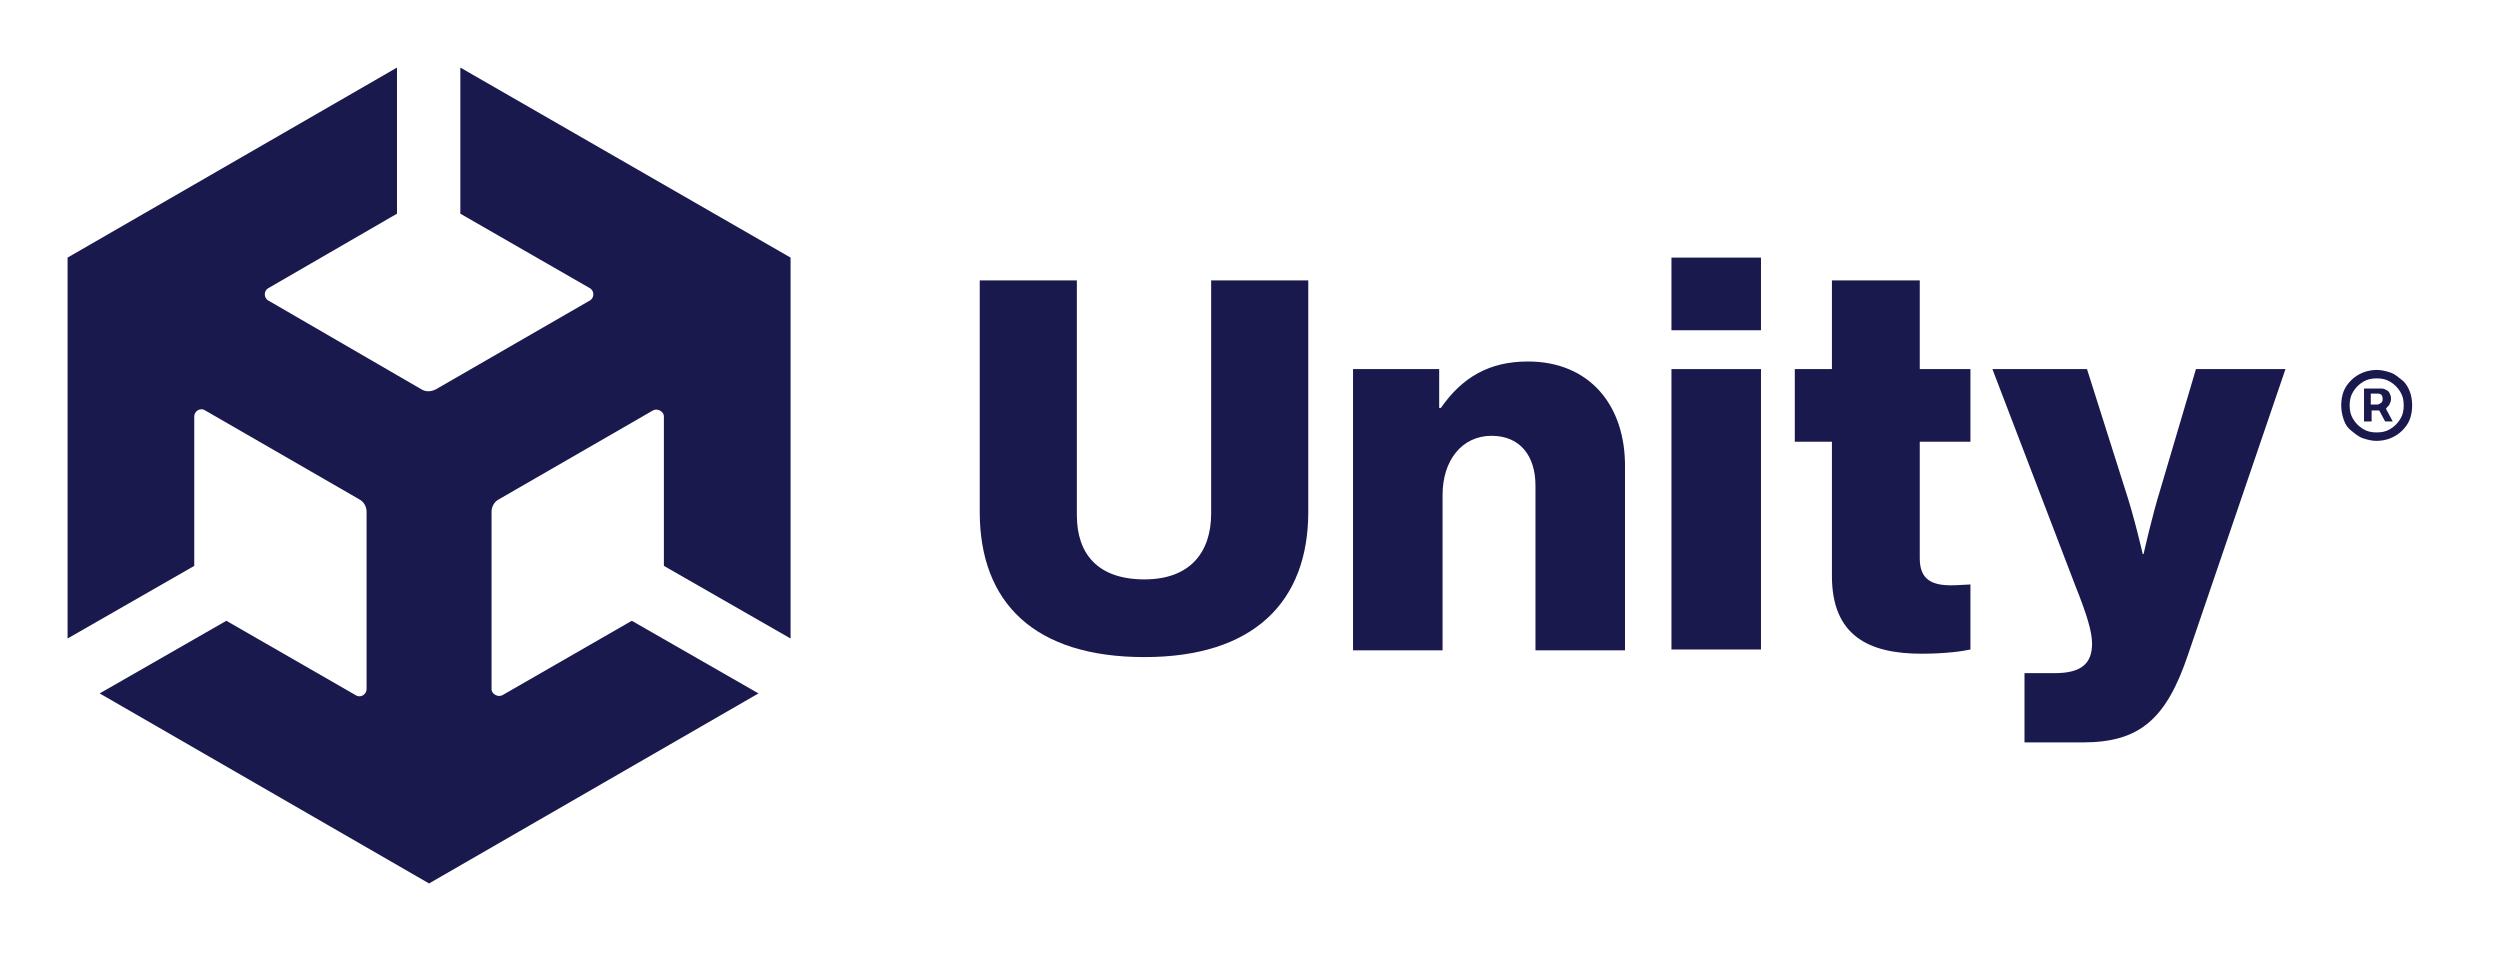 <svg width="74" height="29" viewBox="0 0 74 29" fill="none" xmlns="http://www.w3.org/2000/svg">
<path d="M35.85 15.2C35.85 16.35 35.225 17.15 33.876 17.15C32.475 17.15 31.875 16.375 31.875 15.25V8.3H29V15.15C29 17.85 30.625 19.45 33.876 19.45C37.1 19.45 38.725 17.825 38.725 15.15V8.3H35.85V15.2Z" fill="#1A194D"/>
<path d="M45.225 10.7C44.075 10.7 43.275 11.175 42.65 12.075H42.6V10.925H40.05V19.25H42.7V14.65C42.7 13.625 43.275 12.9 44.15 12.9C45 12.9 45.45 13.5 45.45 14.375V19.25H48.1V13.85C48.125 12 47.05 10.7 45.225 10.7Z" fill="#1A194D"/>
<path d="M52.125 10.925H49.475V19.225H52.125V10.925Z" fill="#1A194D"/>
<path d="M52.125 7.625H49.475V9.775H52.125V7.625Z" fill="#1A194D"/>
<path d="M56.8 8.3H54.225V10.925H53.126V13.075H54.225V17.05C54.225 18.825 55.325 19.35 56.876 19.35C57.6 19.35 58.1 19.275 58.325 19.225V17.3C58.225 17.3 57.975 17.325 57.751 17.325C57.175 17.325 56.825 17.15 56.825 16.525V13.075H58.325V10.925H56.825V8.3H56.8Z" fill="#1A194D"/>
<path d="M63.95 14.475C63.7 15.275 63.45 16.4 63.45 16.4H63.425C63.425 16.4 63.175 15.3 62.9 14.475L61.775 10.925H58.975L61.425 17.325C61.775 18.2 61.925 18.7 61.925 19.05C61.925 19.625 61.625 19.925 60.825 19.925H59.925V21.975H61.65C63.325 21.975 64.125 21.3 64.775 19.35L67.65 10.925H65L63.95 14.475Z" fill="#1A194D"/>
<path d="M13.626 6.325L17.451 8.525C17.601 8.6 17.601 8.825 17.451 8.9L12.9 11.525C12.751 11.6 12.601 11.6 12.476 11.525L7.95 8.9C7.8 8.825 7.8 8.6 7.95 8.525L11.751 6.325V2L2 7.625V18.9L5.75 16.75V12.325C5.75 12.175 5.925 12.05 6.075 12.15L10.626 14.775C10.775 14.85 10.851 15 10.851 15.15V20.4C10.851 20.55 10.675 20.675 10.525 20.575L6.7 18.375L2.95 20.525L12.7 26.15L22.451 20.525L18.701 18.375L14.876 20.575C14.751 20.65 14.55 20.55 14.55 20.4V15.15C14.55 15 14.626 14.85 14.775 14.775L19.326 12.15C19.451 12.075 19.651 12.175 19.651 12.325V16.75L23.401 18.9V7.625L13.626 2V6.325Z" fill="#1A194D"/>
<path d="M71.325 11.575C71.275 11.45 71.2 11.325 71.1 11.25C71 11.175 70.9 11.075 70.75 11.025C70.6 10.975 70.475 10.95 70.35 10.95C70.225 10.95 70.075 10.975 69.95 11.025C69.825 11.075 69.7 11.15 69.6 11.25C69.5 11.35 69.425 11.45 69.375 11.575C69.325 11.7 69.3 11.85 69.3 12C69.3 12.15 69.325 12.275 69.375 12.425C69.425 12.575 69.5 12.675 69.6 12.75C69.7 12.825 69.8 12.925 69.95 12.975C70.1 13.025 70.225 13.05 70.35 13.05C70.475 13.05 70.625 13.025 70.75 12.975C70.875 12.925 71 12.85 71.1 12.75C71.2 12.65 71.275 12.55 71.325 12.425C71.375 12.3 71.4 12.15 71.4 12C71.4 11.85 71.375 11.7 71.325 11.575ZM71.05 12.4C70.975 12.525 70.875 12.625 70.75 12.7C70.625 12.775 70.5 12.8 70.35 12.8C70.2 12.8 70.075 12.775 69.95 12.7C69.825 12.625 69.725 12.525 69.65 12.4C69.575 12.275 69.55 12.15 69.55 12C69.55 11.85 69.575 11.725 69.65 11.6C69.725 11.475 69.825 11.375 69.95 11.3C70.075 11.225 70.2 11.2 70.35 11.2C70.5 11.2 70.625 11.225 70.75 11.3C70.875 11.375 70.975 11.475 71.05 11.6C71.125 11.725 71.15 11.85 71.15 12C71.15 12.15 71.125 12.275 71.05 12.4Z" fill="#1A194D"/>
<path d="M70.725 11.975C70.75 11.925 70.775 11.875 70.775 11.8C70.775 11.725 70.75 11.675 70.725 11.625C70.7 11.575 70.65 11.55 70.6 11.525C70.55 11.5 70.5 11.5 70.475 11.5H69.975V12.475H70.2V12.15H70.425L70.6 12.475H70.825L70.625 12.1C70.65 12.05 70.7 12.025 70.725 11.975ZM70.475 11.925C70.45 11.95 70.4 11.975 70.375 11.975H70.175V11.65H70.375C70.4 11.65 70.425 11.65 70.475 11.675C70.5 11.7 70.525 11.725 70.525 11.8C70.525 11.85 70.525 11.9 70.475 11.925Z" fill="#1A194D"/>
</svg>
